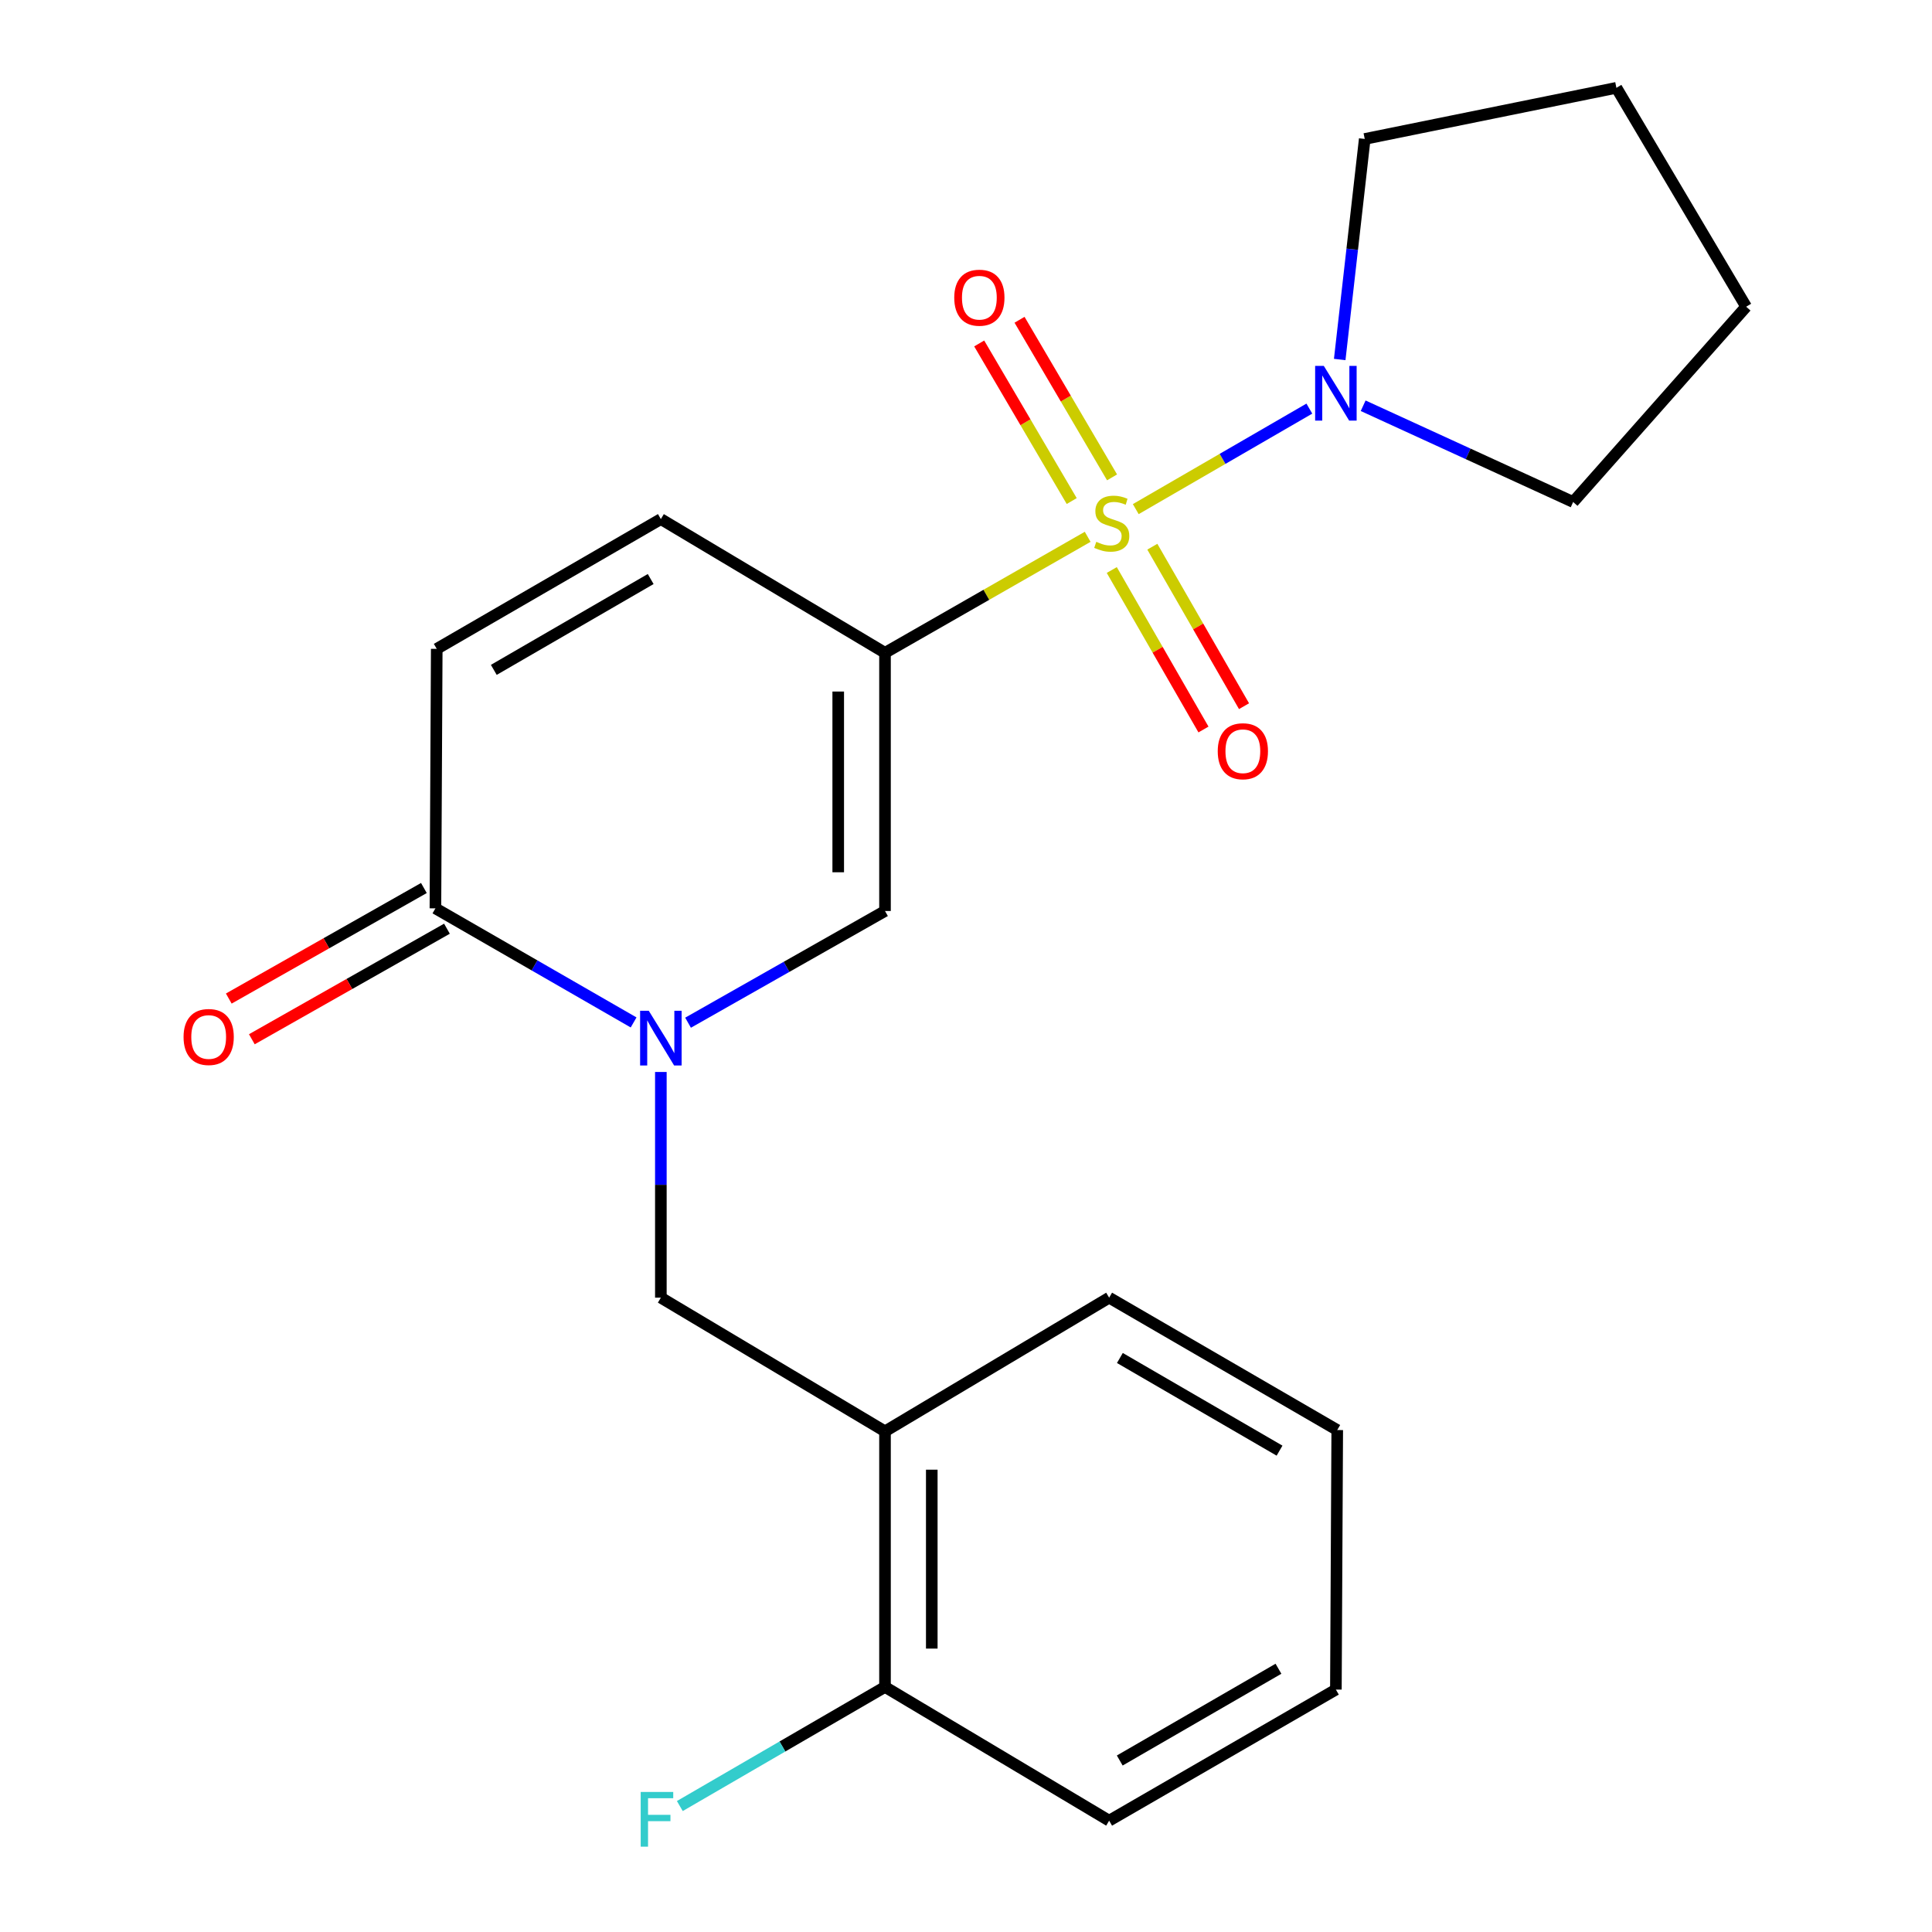 <?xml version='1.0' encoding='iso-8859-1'?>
<svg version='1.1' baseProfile='full'
              xmlns='http://www.w3.org/2000/svg'
                      xmlns:rdkit='http://www.rdkit.org/xml'
                      xmlns:xlink='http://www.w3.org/1999/xlink'
                  xml:space='preserve'
width='1000px' height='1000px' viewBox='0 0 1000 1000'>
<!-- END OF HEADER -->
<rect style='opacity:1.0;fill:#FFFFFF;stroke:none' width='1000' height='1000' x='0' y='0'> </rect>
<path class='bond-0' d='M 562.976,277.852 L 510.526,307.874' style='fill:none;fill-rule:evenodd;stroke:#CCCC00;stroke-width:6px;stroke-linecap:butt;stroke-linejoin:miter;stroke-opacity:1' />
<path class='bond-0' d='M 510.526,307.874 L 458.076,337.895' style='fill:none;fill-rule:evenodd;stroke:#000000;stroke-width:6px;stroke-linecap:butt;stroke-linejoin:miter;stroke-opacity:1' />
<path class='bond-3' d='M 587.868,263.522 L 632.794,237.509' style='fill:none;fill-rule:evenodd;stroke:#CCCC00;stroke-width:6px;stroke-linecap:butt;stroke-linejoin:miter;stroke-opacity:1' />
<path class='bond-3' d='M 632.794,237.509 L 677.72,211.497' style='fill:none;fill-rule:evenodd;stroke:#0000FF;stroke-width:6px;stroke-linecap:butt;stroke-linejoin:miter;stroke-opacity:1' />
<path class='bond-9' d='M 575.454,295.038 L 599.185,336.315' style='fill:none;fill-rule:evenodd;stroke:#CCCC00;stroke-width:6px;stroke-linecap:butt;stroke-linejoin:miter;stroke-opacity:1' />
<path class='bond-9' d='M 599.185,336.315 L 622.916,377.591' style='fill:none;fill-rule:evenodd;stroke:#FF0000;stroke-width:6px;stroke-linecap:butt;stroke-linejoin:miter;stroke-opacity:1' />
<path class='bond-9' d='M 596.444,282.97 L 620.175,324.247' style='fill:none;fill-rule:evenodd;stroke:#CCCC00;stroke-width:6px;stroke-linecap:butt;stroke-linejoin:miter;stroke-opacity:1' />
<path class='bond-9' d='M 620.175,324.247 L 643.906,365.523' style='fill:none;fill-rule:evenodd;stroke:#FF0000;stroke-width:6px;stroke-linecap:butt;stroke-linejoin:miter;stroke-opacity:1' />
<path class='bond-10' d='M 575.601,247.088 L 551.656,206.3' style='fill:none;fill-rule:evenodd;stroke:#CCCC00;stroke-width:6px;stroke-linecap:butt;stroke-linejoin:miter;stroke-opacity:1' />
<path class='bond-10' d='M 551.656,206.3 L 527.71,165.512' style='fill:none;fill-rule:evenodd;stroke:#FF0000;stroke-width:6px;stroke-linecap:butt;stroke-linejoin:miter;stroke-opacity:1' />
<path class='bond-10' d='M 554.721,259.346 L 530.776,218.558' style='fill:none;fill-rule:evenodd;stroke:#CCCC00;stroke-width:6px;stroke-linecap:butt;stroke-linejoin:miter;stroke-opacity:1' />
<path class='bond-10' d='M 530.776,218.558 L 506.831,177.77' style='fill:none;fill-rule:evenodd;stroke:#FF0000;stroke-width:6px;stroke-linecap:butt;stroke-linejoin:miter;stroke-opacity:1' />
<path class='bond-2' d='M 458.076,337.895 L 458.076,471.532' style='fill:none;fill-rule:evenodd;stroke:#000000;stroke-width:6px;stroke-linecap:butt;stroke-linejoin:miter;stroke-opacity:1' />
<path class='bond-2' d='M 433.864,357.941 L 433.864,451.486' style='fill:none;fill-rule:evenodd;stroke:#000000;stroke-width:6px;stroke-linecap:butt;stroke-linejoin:miter;stroke-opacity:1' />
<path class='bond-5' d='M 458.076,337.895 L 342.06,268.676' style='fill:none;fill-rule:evenodd;stroke:#000000;stroke-width:6px;stroke-linecap:butt;stroke-linejoin:miter;stroke-opacity:1' />
<path class='bond-1' d='M 356.134,529.352 L 407.105,500.442' style='fill:none;fill-rule:evenodd;stroke:#0000FF;stroke-width:6px;stroke-linecap:butt;stroke-linejoin:miter;stroke-opacity:1' />
<path class='bond-1' d='M 407.105,500.442 L 458.076,471.532' style='fill:none;fill-rule:evenodd;stroke:#000000;stroke-width:6px;stroke-linecap:butt;stroke-linejoin:miter;stroke-opacity:1' />
<path class='bond-6' d='M 342.06,554.853 L 342.06,613.262' style='fill:none;fill-rule:evenodd;stroke:#0000FF;stroke-width:6px;stroke-linecap:butt;stroke-linejoin:miter;stroke-opacity:1' />
<path class='bond-6' d='M 342.06,613.262 L 342.06,671.671' style='fill:none;fill-rule:evenodd;stroke:#000000;stroke-width:6px;stroke-linecap:butt;stroke-linejoin:miter;stroke-opacity:1' />
<path class='bond-23' d='M 327.954,529.214 L 276.663,499.687' style='fill:none;fill-rule:evenodd;stroke:#0000FF;stroke-width:6px;stroke-linecap:butt;stroke-linejoin:miter;stroke-opacity:1' />
<path class='bond-23' d='M 276.663,499.687 L 225.372,470.16' style='fill:none;fill-rule:evenodd;stroke:#000000;stroke-width:6px;stroke-linecap:butt;stroke-linejoin:miter;stroke-opacity:1' />
<path class='bond-14' d='M 693.435,186.074 L 699.909,129' style='fill:none;fill-rule:evenodd;stroke:#0000FF;stroke-width:6px;stroke-linecap:butt;stroke-linejoin:miter;stroke-opacity:1' />
<path class='bond-14' d='M 699.909,129 L 706.383,71.926' style='fill:none;fill-rule:evenodd;stroke:#000000;stroke-width:6px;stroke-linecap:butt;stroke-linejoin:miter;stroke-opacity:1' />
<path class='bond-15' d='M 705.57,210.017 L 759.916,234.927' style='fill:none;fill-rule:evenodd;stroke:#0000FF;stroke-width:6px;stroke-linecap:butt;stroke-linejoin:miter;stroke-opacity:1' />
<path class='bond-15' d='M 759.916,234.927 L 814.261,259.838' style='fill:none;fill-rule:evenodd;stroke:#000000;stroke-width:6px;stroke-linecap:butt;stroke-linejoin:miter;stroke-opacity:1' />
<path class='bond-4' d='M 225.372,470.16 L 226.058,335.851' style='fill:none;fill-rule:evenodd;stroke:#000000;stroke-width:6px;stroke-linecap:butt;stroke-linejoin:miter;stroke-opacity:1' />
<path class='bond-11' d='M 219.403,459.627 L 168.909,488.24' style='fill:none;fill-rule:evenodd;stroke:#000000;stroke-width:6px;stroke-linecap:butt;stroke-linejoin:miter;stroke-opacity:1' />
<path class='bond-11' d='M 168.909,488.24 L 118.415,516.852' style='fill:none;fill-rule:evenodd;stroke:#FF0000;stroke-width:6px;stroke-linecap:butt;stroke-linejoin:miter;stroke-opacity:1' />
<path class='bond-11' d='M 231.34,480.692 L 180.846,509.305' style='fill:none;fill-rule:evenodd;stroke:#000000;stroke-width:6px;stroke-linecap:butt;stroke-linejoin:miter;stroke-opacity:1' />
<path class='bond-11' d='M 180.846,509.305 L 130.351,537.917' style='fill:none;fill-rule:evenodd;stroke:#FF0000;stroke-width:6px;stroke-linecap:butt;stroke-linejoin:miter;stroke-opacity:1' />
<path class='bond-7' d='M 342.06,268.676 L 226.058,335.851' style='fill:none;fill-rule:evenodd;stroke:#000000;stroke-width:6px;stroke-linecap:butt;stroke-linejoin:miter;stroke-opacity:1' />
<path class='bond-7' d='M 336.793,299.704 L 255.591,346.727' style='fill:none;fill-rule:evenodd;stroke:#000000;stroke-width:6px;stroke-linecap:butt;stroke-linejoin:miter;stroke-opacity:1' />
<path class='bond-8' d='M 342.06,671.671 L 458.076,740.864' style='fill:none;fill-rule:evenodd;stroke:#000000;stroke-width:6px;stroke-linecap:butt;stroke-linejoin:miter;stroke-opacity:1' />
<path class='bond-12' d='M 458.076,740.864 L 458.076,873.155' style='fill:none;fill-rule:evenodd;stroke:#000000;stroke-width:6px;stroke-linecap:butt;stroke-linejoin:miter;stroke-opacity:1' />
<path class='bond-12' d='M 482.288,760.707 L 482.288,853.311' style='fill:none;fill-rule:evenodd;stroke:#000000;stroke-width:6px;stroke-linecap:butt;stroke-linejoin:miter;stroke-opacity:1' />
<path class='bond-16' d='M 458.076,740.864 L 574.092,671.671' style='fill:none;fill-rule:evenodd;stroke:#000000;stroke-width:6px;stroke-linecap:butt;stroke-linejoin:miter;stroke-opacity:1' />
<path class='bond-13' d='M 458.076,873.155 L 404.975,903.981' style='fill:none;fill-rule:evenodd;stroke:#000000;stroke-width:6px;stroke-linecap:butt;stroke-linejoin:miter;stroke-opacity:1' />
<path class='bond-13' d='M 404.975,903.981 L 351.874,934.807' style='fill:none;fill-rule:evenodd;stroke:#33CCCC;stroke-width:6px;stroke-linecap:butt;stroke-linejoin:miter;stroke-opacity:1' />
<path class='bond-17' d='M 458.076,873.155 L 574.092,942.375' style='fill:none;fill-rule:evenodd;stroke:#000000;stroke-width:6px;stroke-linecap:butt;stroke-linejoin:miter;stroke-opacity:1' />
<path class='bond-19' d='M 706.383,71.926 L 836.644,45.455' style='fill:none;fill-rule:evenodd;stroke:#000000;stroke-width:6px;stroke-linecap:butt;stroke-linejoin:miter;stroke-opacity:1' />
<path class='bond-18' d='M 814.261,259.838 L 903.805,158.753' style='fill:none;fill-rule:evenodd;stroke:#000000;stroke-width:6px;stroke-linecap:butt;stroke-linejoin:miter;stroke-opacity:1' />
<path class='bond-20' d='M 574.092,671.671 L 692.152,740.191' style='fill:none;fill-rule:evenodd;stroke:#000000;stroke-width:6px;stroke-linecap:butt;stroke-linejoin:miter;stroke-opacity:1' />
<path class='bond-20' d='M 579.647,702.89 L 662.289,750.854' style='fill:none;fill-rule:evenodd;stroke:#000000;stroke-width:6px;stroke-linecap:butt;stroke-linejoin:miter;stroke-opacity:1' />
<path class='bond-24' d='M 574.092,942.375 L 691.453,874.527' style='fill:none;fill-rule:evenodd;stroke:#000000;stroke-width:6px;stroke-linecap:butt;stroke-linejoin:miter;stroke-opacity:1' />
<path class='bond-24' d='M 579.578,911.236 L 661.731,863.743' style='fill:none;fill-rule:evenodd;stroke:#000000;stroke-width:6px;stroke-linecap:butt;stroke-linejoin:miter;stroke-opacity:1' />
<path class='bond-22' d='M 903.805,158.753 L 836.644,45.455' style='fill:none;fill-rule:evenodd;stroke:#000000;stroke-width:6px;stroke-linecap:butt;stroke-linejoin:miter;stroke-opacity:1' />
<path class='bond-21' d='M 692.152,740.191 L 691.453,874.527' style='fill:none;fill-rule:evenodd;stroke:#000000;stroke-width:6px;stroke-linecap:butt;stroke-linejoin:miter;stroke-opacity:1' />
<path  class='atom-0' d='M 567.437 280.44
Q 567.757 280.56, 569.077 281.12
Q 570.397 281.68, 571.837 282.04
Q 573.317 282.36, 574.757 282.36
Q 577.437 282.36, 578.997 281.08
Q 580.557 279.76, 580.557 277.48
Q 580.557 275.92, 579.757 274.96
Q 578.997 274, 577.797 273.48
Q 576.597 272.96, 574.597 272.36
Q 572.077 271.6, 570.557 270.88
Q 569.077 270.16, 567.997 268.64
Q 566.957 267.12, 566.957 264.56
Q 566.957 261, 569.357 258.8
Q 571.797 256.6, 576.597 256.6
Q 579.877 256.6, 583.597 258.16
L 582.677 261.24
Q 579.277 259.84, 576.717 259.84
Q 573.957 259.84, 572.437 261
Q 570.917 262.12, 570.957 264.08
Q 570.957 265.6, 571.717 266.52
Q 572.517 267.44, 573.637 267.96
Q 574.797 268.48, 576.717 269.08
Q 579.277 269.88, 580.797 270.68
Q 582.317 271.48, 583.397 273.12
Q 584.517 274.72, 584.517 277.48
Q 584.517 281.4, 581.877 283.52
Q 579.277 285.6, 574.917 285.6
Q 572.397 285.6, 570.477 285.04
Q 568.597 284.52, 566.357 283.6
L 567.437 280.44
' fill='#CCCC00'/>
<path  class='atom-2' d='M 335.8 523.175
L 345.08 538.175
Q 346 539.655, 347.48 542.335
Q 348.96 545.015, 349.04 545.175
L 349.04 523.175
L 352.8 523.175
L 352.8 551.495
L 348.92 551.495
L 338.96 535.095
Q 337.8 533.175, 336.56 530.975
Q 335.36 528.775, 335 528.095
L 335 551.495
L 331.32 551.495
L 331.32 523.175
L 335.8 523.175
' fill='#0000FF'/>
<path  class='atom-4' d='M 685.193 189.385
L 694.473 204.385
Q 695.393 205.865, 696.873 208.545
Q 698.353 211.225, 698.433 211.385
L 698.433 189.385
L 702.193 189.385
L 702.193 217.705
L 698.313 217.705
L 688.353 201.305
Q 687.193 199.385, 685.953 197.185
Q 684.753 194.985, 684.393 194.305
L 684.393 217.705
L 680.713 217.705
L 680.713 189.385
L 685.193 189.385
' fill='#0000FF'/>
<path  class='atom-10' d='M 630.298 388.834
Q 630.298 382.034, 633.658 378.234
Q 637.018 374.434, 643.298 374.434
Q 649.578 374.434, 652.938 378.234
Q 656.298 382.034, 656.298 388.834
Q 656.298 395.714, 652.898 399.634
Q 649.498 403.514, 643.298 403.514
Q 637.058 403.514, 633.658 399.634
Q 630.298 395.754, 630.298 388.834
M 643.298 400.314
Q 647.618 400.314, 649.938 397.434
Q 652.298 394.514, 652.298 388.834
Q 652.298 383.274, 649.938 380.474
Q 647.618 377.634, 643.298 377.634
Q 638.978 377.634, 636.618 380.434
Q 634.298 383.234, 634.298 388.834
Q 634.298 394.554, 636.618 397.434
Q 638.978 400.314, 643.298 400.314
' fill='#FF0000'/>
<path  class='atom-11' d='M 493.917 154.085
Q 493.917 147.285, 497.277 143.485
Q 500.637 139.685, 506.917 139.685
Q 513.197 139.685, 516.557 143.485
Q 519.917 147.285, 519.917 154.085
Q 519.917 160.965, 516.517 164.885
Q 513.117 168.765, 506.917 168.765
Q 500.677 168.765, 497.277 164.885
Q 493.917 161.005, 493.917 154.085
M 506.917 165.565
Q 511.237 165.565, 513.557 162.685
Q 515.917 159.765, 515.917 154.085
Q 515.917 148.525, 513.557 145.725
Q 511.237 142.885, 506.917 142.885
Q 502.597 142.885, 500.237 145.685
Q 497.917 148.485, 497.917 154.085
Q 497.917 159.805, 500.237 162.685
Q 502.597 165.565, 506.917 165.565
' fill='#FF0000'/>
<path  class='atom-12' d='M 95.011 536.742
Q 95.011 529.942, 98.371 526.142
Q 101.731 522.342, 108.011 522.342
Q 114.291 522.342, 117.651 526.142
Q 121.011 529.942, 121.011 536.742
Q 121.011 543.622, 117.611 547.542
Q 114.211 551.422, 108.011 551.422
Q 101.771 551.422, 98.371 547.542
Q 95.011 543.662, 95.011 536.742
M 108.011 548.222
Q 112.331 548.222, 114.651 545.342
Q 117.011 542.422, 117.011 536.742
Q 117.011 531.182, 114.651 528.382
Q 112.331 525.542, 108.011 525.542
Q 103.691 525.542, 101.331 528.342
Q 99.011 531.142, 99.011 536.742
Q 99.011 542.462, 101.331 545.342
Q 103.691 548.222, 108.011 548.222
' fill='#FF0000'/>
<path  class='atom-14' d='M 331.622 927.515
L 348.462 927.515
L 348.462 930.755
L 335.422 930.755
L 335.422 939.355
L 347.022 939.355
L 347.022 942.635
L 335.422 942.635
L 335.422 955.835
L 331.622 955.835
L 331.622 927.515
' fill='#33CCCC'/>
</svg>
